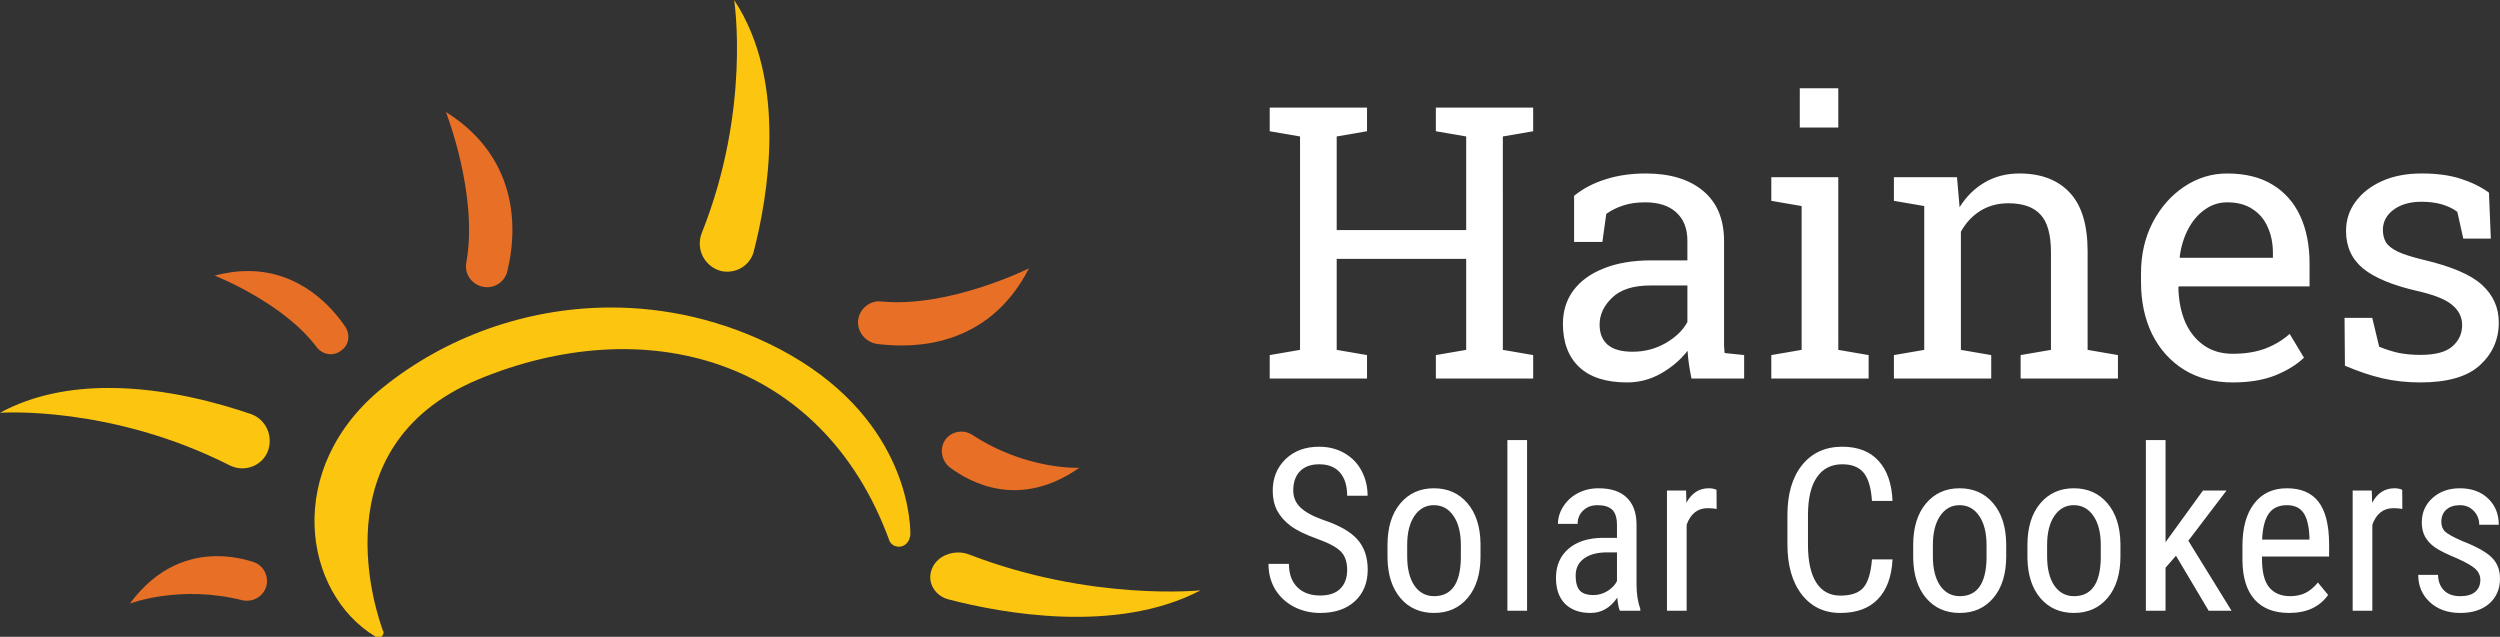 <?xml version="1.0" encoding="UTF-8" standalone="no"?>
<!-- Created with Inkscape (http://www.inkscape.org/) -->

<svg
   width="1259.715"
   height="320.871"
   viewBox="0 0 333.3 84.897"
   version="1.1"
   id="svg5"
   inkscape:version="1.1.1 (3bf5ae0d25, 2021-09-20)"
   sodipodi:docname="Haines-Solar-Cookers-logo-horizontal-3-colors-inverse.svg"
   inkscape:export-filename="G:\Shared drives\JadePuma Team\Clients\H\Haines-Solar-Cookers\Branding\Haines-Solar-Cookers-logo-horizontal.png"
   inkscape:export-xdpi="72.082298"
   inkscape:export-ydpi="72.082298"
   xmlns:inkscape="http://www.inkscape.org/namespaces/inkscape"
   xmlns:sodipodi="http://sodipodi.sourceforge.net/DTD/sodipodi-0.dtd"
   xmlns="http://www.w3.org/2000/svg"
   xmlns:svg="http://www.w3.org/2000/svg">
  <rect x="0" y="0" width="333.3" height="84.897" fill="#333333" stroke="none"/>
  <sodipodi:namedview
     id="namedview7"
     pagecolor="#ffffff"
     bordercolor="#666666"
     borderopacity="1.0"
     inkscape:pageshadow="2"
     inkscape:pageopacity="0.0"
     inkscape:pagecheckerboard="0"
     inkscape:document-units="mm"
     showgrid="false"
     inkscape:zoom="1.3598316"
     inkscape:cx="629.8574"
     inkscape:cy="160.68166"
     inkscape:window-width="2560"
     inkscape:window-height="1351"
     inkscape:window-x="-9"
     inkscape:window-y="1431"
     inkscape:window-maximized="1"
     inkscape:current-layer="layer1"
     fit-margin-top="0"
     fit-margin-left="0"
     fit-margin-right="0"
     fit-margin-bottom="0"
     units="px"
     showguides="true"
     inkscape:guide-bbox="true">
    <sodipodi:guide
       position="141.647,2.983"
       orientation="0,-1"
       id="guide4868" />
  </sodipodi:namedview>
  <defs
     id="defs2">
    <pattern
       id="EMFhbasepattern"
       patternUnits="userSpaceOnUse"
       width="6"
       height="6"
       x="0"
       y="0" />
  </defs>
  <g
     inkscape:label="Layer 1"
     inkscape:groupmode="layer"
     id="layer1"
     transform="translate(39.954,-71.459)">
    <g
       id="g25296">
      <path
         id="path827"
         style="fill:#fcc610;fill-opacity:1;fill-rule:nonzero;stroke:none;stroke-width:1"
         d="m 369.334,0 c 0,0 8.666,55.001 -16.334,117.334 -3,8 1.333,16.667 9.666,19 7.333,1.667 15.001,-2.667 16.668,-10.334 6.667,-26 17.333,-84.667 -10,-126 z M 306.107,154.711 C 264.194,155.015 224.073,169.729 193,194.666 c -50.667,40.667 -40.667,103.668 -4,125.668 1.667,1.333 3.667,2e-5 4,-2 0,-0.333 -6.7e-4,-0.667 -0.334,-1 -2.667,-7.333 -32.999,-92.334 47.668,-126.334 84,-35 173.333,-11.001 207,80.666 0.333,1.333 1.667,2.667 3,3 2.333,1 4.999,-3e-5 6.332,-2 l 0.668,-1 c 0.333,-1 0.666,-2 0.666,-3 0,-9.667 -3.666,-60.333 -65.666,-93 -28.031,-14.625 -57.549,-21.163 -86.227,-20.955 z M 54.705,195.176 C 36.199,195.179 17.057,198.421 0,207.666 c 0,0 55.334,-3.999 115.334,26.334 7.667,4 16.999,0.334 19.666,-7.666 2.333,-7.333 -1.333,-15.333 -8.666,-18 -15.437,-5.281 -42.759,-13.163 -71.629,-13.158 z m 427.086,82.771 c -5.875,0.094 -11.375,3.469 -13.125,8.719 -2.333,6.333 1.667,13.333 9,15 C 503.333,308.333 561.333,319.333 604,297 c 0,0 -55.001,5.667 -116.334,-18 -1.917,-0.75 -3.917,-1.084 -5.875,-1.053 z"
         transform="matrix(0.265,0,0,0.265,-39.954,71.459)" />
      <path
         id="path829"
         style="fill:#e86f26;fill-opacity:1;fill-rule:nonzero;stroke:none;stroke-width:1"
         d="m 224.334,56.334 c 0,0 16.332,41.665 10.332,75.332 -1.333,6 2.668,11.668 8.668,12.668 5.333,1 11,-2.667 12,-8.334 4.333,-17.667 7.333,-55.666 -31,-79.666 z M 517.666,135 c 0,0 -39.999,19.999 -74.332,16.666 -5.667,-0.667 -11.001,3.668 -11.668,9.668 -0.333,5.667 3.667,10.666 9.334,11.666 18,2.333 55.999,2.333 76.666,-38 z m -392.395,1.357 c -5.329,-0.049 -11.084,0.647 -17.271,2.309 0,0 34.334,13.333 51.334,36 3,4 8.665,4.668 12.332,1.668 4,-2.667 4.667,-8 2,-12 -6.901,-10.214 -22.716,-27.743 -48.395,-27.977 z m 358.367,80.783 c -4.034,0.009 -7.93,2.4 -9.305,6.525 -1.333,4 -10e-4,8.667 3.332,11.334 10.667,8 35.334,21.334 65.334,0.334 0,0 -26.667,1.332 -54,-16.668 -1.667,-1.042 -3.528,-1.529 -5.361,-1.525 z m -374.799,62.662 c -13.284,0.097 -29.626,5.072 -43.506,23.863 0,0 24.999,-9.666 56.666,-1.666 6.333,1.333 12.334,-3.333 12.334,-9.666 0,-4.333 -2.667,-8.335 -7,-9.668 -4.552,-1.438 -11.042,-2.918 -18.494,-2.863 z"
         transform="matrix(0.265,0,0,0.265,-39.954,71.459)" />
    </g>
    <path
       id="path100532"
       style="font-size:50.8px;line-height:1.25;font-family:'Roboto Slab';-inkscape-font-specification:'Roboto Slab';text-align:center;text-anchor:middle;fill:#ffffff;fill-opacity:1;stroke-width:0.265"
       d="m 199.993,83.227 v 5.234 h 5.135 v -5.234 z m -70.669,2.58 v 3.15 l 4.043,0.695 v 28.451 l -4.043,0.695 v 3.125 h 12.973 v -3.125 l -4.043,-0.695 v -12.129 h 17.264 v 12.129 l -4.043,0.695 v 3.125 h 12.973 v -3.125 l -4.043,-0.695 V 89.652 l 4.043,-0.695 v -3.15 h -4.043 -4.887 -4.043 v 3.15 l 4.043,0.695 V 102.128 H 138.254 V 89.652 l 4.043,-0.695 v -3.15 z m 50.13,8.781 c -1.951,0 -3.729,0.256 -5.333,0.769 -1.604,0.496 -3.01,1.232 -4.217,2.208 v 6.152 h 3.77 l 0.521,-3.746 c 0.678,-0.48 1.43,-0.852 2.257,-1.116 0.827,-0.281 1.802,-0.422 2.927,-0.422 1.786,0 3.167,0.446 4.142,1.339 0.992,0.893 1.488,2.15 1.488,3.77 v 2.629 h -4.787 c -2.464,0 -4.581,0.356 -6.35,1.067 -1.769,0.695 -3.125,1.678 -4.068,2.952 -0.926,1.257 -1.389,2.737 -1.389,4.44 0,2.48 0.728,4.407 2.183,5.779 1.455,1.356 3.58,2.034 6.375,2.034 1.604,0 3.109,-0.397 4.514,-1.191 1.422,-0.81 2.604,-1.819 3.547,-3.026 0.033,0.579 0.091,1.158 0.174,1.736 0.083,0.579 0.198,1.232 0.347,1.96 h 7.02 v -3.125 l -2.604,-0.273 c -0.033,-0.331 -0.058,-0.661 -0.074,-0.992 v -1.017 -12.923 c 0,-2.894 -0.926,-5.118 -2.778,-6.672 -1.852,-1.554 -4.407,-2.332 -7.665,-2.332 z m 49.808,0 c -1.72,0 -3.258,0.397 -4.614,1.191 -1.339,0.777 -2.456,1.877 -3.349,3.299 l -0.347,-3.994 h -8.409 v 3.15 l 4.043,0.695 v 19.174 l -4.043,0.695 v 3.125 h 12.973 v -3.125 l -4.043,-0.695 v -15.751 c 0.645,-1.174 1.505,-2.1 2.58,-2.778 1.091,-0.678 2.34,-1.017 3.746,-1.017 1.918,0 3.34,0.496 4.266,1.488 0.943,0.992 1.414,2.671 1.414,5.035 v 13.022 l -4.043,0.695 v 3.125 h 12.973 v -3.125 l -4.043,-0.695 v -13.122 c 0,-3.539 -0.794,-6.152 -2.381,-7.838 -1.587,-1.703 -3.828,-2.555 -6.722,-2.555 z m 27.707,0 c -2.067,0 -3.977,0.587 -5.73,1.761 -1.736,1.158 -3.134,2.745 -4.192,4.763 -1.042,2.001 -1.563,4.275 -1.563,6.821 v 1.091 c 0,2.646 0.496,4.977 1.488,6.995 1.009,2.017 2.431,3.597 4.266,4.738 1.836,1.124 3.994,1.687 6.474,1.687 2.216,0 4.109,-0.314 5.68,-0.943 1.587,-0.645 2.861,-1.43 3.82,-2.356 l -1.91,-3.175 c -0.909,0.827 -1.993,1.48 -3.249,1.96 -1.24,0.463 -2.687,0.695 -4.341,0.695 -1.505,0 -2.795,-0.38 -3.87,-1.141 -1.075,-0.761 -1.902,-1.802 -2.48,-3.125 -0.562,-1.339 -0.86,-2.869 -0.893,-4.589 l 0.074,-0.124 h 17.413 v -3.051 c 0,-2.431 -0.413,-4.539 -1.24,-6.325 -0.827,-1.802 -2.059,-3.2 -3.696,-4.192 -1.621,-0.992 -3.638,-1.488 -6.052,-1.488 z m 25.896,0 c -2.001,0 -3.754,0.339 -5.259,1.017 -1.505,0.678 -2.679,1.596 -3.522,2.753 -0.843,1.141 -1.265,2.439 -1.265,3.894 0,2.084 0.761,3.754 2.282,5.011 1.538,1.24 3.927,2.232 7.169,2.977 2.282,0.513 3.853,1.141 4.713,1.885 0.876,0.728 1.315,1.621 1.315,2.679 0,1.124 -0.43,2.067 -1.29,2.828 -0.86,0.761 -2.282,1.141 -4.266,1.141 -1.009,0 -1.951,-0.083 -2.828,-0.248 -0.86,-0.182 -1.753,-0.463 -2.679,-0.843 l -0.918,-3.845 h -3.696 l 0.05,6.375 c 1.769,0.761 3.44,1.323 5.011,1.687 1.571,0.364 3.258,0.546 5.06,0.546 3.605,0 6.242,-0.761 7.913,-2.282 1.687,-1.538 2.53,-3.44 2.53,-5.705 0,-1.984 -0.744,-3.655 -2.232,-5.011 -1.472,-1.356 -4.076,-2.472 -7.813,-3.349 -1.505,-0.364 -2.646,-0.728 -3.423,-1.091 -0.777,-0.38 -1.306,-0.802 -1.587,-1.265 -0.265,-0.463 -0.397,-1.009 -0.397,-1.637 0,-1.075 0.471,-1.968 1.414,-2.679 0.959,-0.711 2.199,-1.067 3.721,-1.067 1.025,0 1.935,0.116 2.729,0.347 0.794,0.232 1.48,0.562 2.059,0.992 l 0.794,3.572 h 3.671 l -0.248,-6.127 c -1.075,-0.777 -2.34,-1.397 -3.795,-1.86 -1.439,-0.463 -3.175,-0.695 -5.209,-0.695 z m -86.668,0.496 v 3.15 l 4.043,0.695 v 19.174 l -4.043,0.695 v 3.125 h 12.973 v -3.125 l -4.043,-0.695 V 95.084 Z m 60.771,3.349 c 1.356,0 2.48,0.298 3.373,0.893 0.909,0.579 1.587,1.381 2.034,2.406 0.463,1.009 0.695,2.158 0.695,3.448 v 0.645 h -12.378 l -0.05,-0.124 c 0.182,-1.389 0.562,-2.629 1.141,-3.721 0.579,-1.091 1.315,-1.951 2.208,-2.58 0.893,-0.645 1.885,-0.967 2.977,-0.967 z M 180.05,109.52 h 4.961 v 4.862 c -0.579,1.091 -1.538,2.026 -2.877,2.803 -1.339,0.777 -2.819,1.166 -4.44,1.166 -1.472,0 -2.571,-0.306 -3.299,-0.918 -0.728,-0.628 -1.091,-1.53 -1.091,-2.704 0,-1.323 0.562,-2.522 1.687,-3.597 1.124,-1.075 2.811,-1.612 5.06,-1.612 z m -19.037,20.607 v 22.754 h 2.622 v -22.754 z m 85.121,0 v 22.754 h 2.622 v -5.733 l 1.392,-1.6 4.356,7.333 h 3.051 l -5.762,-9.333 5.096,-6.696 h -3.14 l -4.992,6.888 v -13.614 z m -110.216,0.889 c -1.847,0 -3.343,0.553 -4.489,1.659 -1.136,1.106 -1.704,2.513 -1.704,4.222 0,0.988 0.198,1.866 0.593,2.637 0.405,0.76 1.007,1.442 1.807,2.044 0.81,0.593 1.975,1.161 3.496,1.704 1.521,0.543 2.573,1.101 3.155,1.674 0.583,0.573 0.874,1.398 0.874,2.474 0,1.057 -0.301,1.891 -0.904,2.503 -0.602,0.612 -1.501,0.919 -2.696,0.919 -1.284,0 -2.301,-0.37 -3.052,-1.111 -0.741,-0.741 -1.111,-1.778 -1.111,-3.111 h -2.725 c 0,1.284 0.301,2.425 0.903,3.422 0.612,0.988 1.447,1.758 2.504,2.311 1.067,0.543 2.227,0.814 3.481,0.814 1.955,0 3.501,-0.523 4.636,-1.57 1.136,-1.057 1.704,-2.459 1.704,-4.207 0,-1.659 -0.459,-3.002 -1.378,-4.029 -0.909,-1.027 -2.425,-1.891 -4.548,-2.593 -1.363,-0.484 -2.37,-1.032 -3.022,-1.644 -0.652,-0.612 -0.978,-1.372 -0.978,-2.281 0,-1.106 0.301,-1.965 0.904,-2.578 0.602,-0.612 1.452,-0.919 2.548,-0.919 1.205,0 2.128,0.366 2.77,1.097 0.642,0.731 0.963,1.763 0.963,3.096 h 2.725 c 0,-1.205 -0.267,-2.311 -0.8,-3.318 -0.533,-1.007 -1.293,-1.792 -2.281,-2.355 -0.988,-0.573 -2.113,-0.859 -3.378,-0.859 z m 69.744,0 c -2.262,0 -4.049,0.815 -5.362,2.444 -1.304,1.63 -1.955,3.846 -1.955,6.651 v 3.911 c 0,2.815 0.637,5.047 1.911,6.696 1.274,1.639 2.992,2.459 5.155,2.459 2.153,0 3.817,-0.612 4.992,-1.837 1.185,-1.225 1.837,-2.993 1.955,-5.304 h -2.741 c -0.148,1.817 -0.533,3.076 -1.155,3.778 -0.622,0.701 -1.639,1.052 -3.051,1.052 -1.412,0 -2.489,-0.582 -3.229,-1.748 -0.731,-1.165 -1.097,-2.839 -1.097,-5.022 v -3.955 c 0,-2.222 0.395,-3.906 1.185,-5.052 0.79,-1.155 1.921,-1.733 3.392,-1.733 1.274,0 2.222,0.375 2.844,1.126 0.622,0.751 0.993,2.005 1.111,3.763 h 2.741 c -0.099,-2.321 -0.721,-4.103 -1.867,-5.347 -1.136,-1.254 -2.746,-1.882 -4.83,-1.882 z m -54.456,5.54 c -1.857,0 -3.353,0.681 -4.489,2.044 -1.126,1.353 -1.689,3.195 -1.689,5.526 v 1.748 c 0.04,2.242 0.617,4.02 1.733,5.333 1.126,1.313 2.617,1.97 4.474,1.97 1.876,0 3.378,-0.676 4.504,-2.029 1.126,-1.353 1.689,-3.19 1.689,-5.511 v -1.689 c -0.03,-2.281 -0.612,-4.084 -1.748,-5.407 -1.126,-1.323 -2.617,-1.985 -4.474,-1.985 z m 21.969,0 c -1.007,0 -1.921,0.213 -2.74,0.637 -0.82,0.425 -1.472,1.012 -1.955,1.763 -0.484,0.741 -0.726,1.521 -0.726,2.341 h 2.622 c 0,-0.721 0.247,-1.314 0.741,-1.778 0.494,-0.474 1.135,-0.711 1.925,-0.711 0.869,0 1.516,0.202 1.941,0.607 0.425,0.405 0.637,1.086 0.637,2.044 v 1.704 h -1.925 c -1.926,0.02 -3.442,0.509 -4.548,1.467 -1.106,0.958 -1.659,2.251 -1.659,3.881 0,1.481 0.405,2.632 1.215,3.452 0.82,0.81 1.955,1.214 3.407,1.214 1.442,0 2.627,-0.681 3.555,-2.044 0.069,0.82 0.183,1.403 0.341,1.748 h 2.725 v -0.237 c -0.326,-0.909 -0.493,-1.98 -0.503,-3.214 v -8.088 c -0.02,-1.56 -0.46,-2.745 -1.319,-3.555 -0.849,-0.82 -2.094,-1.23 -3.733,-1.23 z m 14.681,0 c -1.284,0 -2.276,0.642 -2.978,1.926 l -0.044,-1.629 h -2.548 v 16.028 h 2.622 v -11.466 c 0.533,-1.472 1.472,-2.207 2.815,-2.207 0.425,0 0.82,0.034 1.185,0.103 l -0.015,-2.548 c -0.277,-0.138 -0.622,-0.208 -1.037,-0.208 z m 33.435,0 c -1.857,0 -3.353,0.681 -4.489,2.044 -1.126,1.353 -1.689,3.195 -1.689,5.526 v 1.748 c 0.04,2.242 0.617,4.02 1.733,5.333 1.126,1.313 2.617,1.97 4.474,1.97 1.876,0 3.378,-0.676 4.504,-2.029 1.126,-1.353 1.689,-3.19 1.689,-5.511 v -1.689 c -0.03,-2.281 -0.613,-4.084 -1.748,-5.407 -1.126,-1.323 -2.617,-1.985 -4.474,-1.985 z m 15.229,0 c -1.857,0 -3.353,0.681 -4.489,2.044 -1.126,1.353 -1.689,3.195 -1.689,5.526 v 1.748 c 0.04,2.242 0.617,4.02 1.733,5.333 1.126,1.313 2.617,1.97 4.474,1.97 1.876,0 3.378,-0.676 4.504,-2.029 1.126,-1.353 1.689,-3.19 1.689,-5.511 v -1.689 c -0.03,-2.281 -0.612,-4.084 -1.748,-5.407 -1.126,-1.323 -2.617,-1.985 -4.474,-1.985 z m 28.413,0 c -1.867,0 -3.323,0.681 -4.37,2.044 -1.037,1.353 -1.555,3.225 -1.555,5.615 v 1.94 c 0.02,2.301 0.563,4.049 1.63,5.244 1.067,1.185 2.597,1.778 4.592,1.778 2.331,0 4.064,-0.8 5.2,-2.4 l -1.363,-1.659 c -0.514,0.632 -1.067,1.096 -1.659,1.392 -0.583,0.286 -1.259,0.43 -2.029,0.43 -1.215,0 -2.148,-0.39 -2.8,-1.17 -0.642,-0.78 -0.963,-2.03 -0.963,-3.748 v -0.37 h 8.947 v -1.719 c -0.02,-2.528 -0.494,-4.39 -1.422,-5.585 -0.928,-1.195 -2.331,-1.793 -4.207,-1.793 z m 14.34,0 c -1.284,0 -2.276,0.642 -2.978,1.926 l -0.044,-1.629 h -2.548 v 16.028 h 2.622 v -11.466 c 0.533,-1.472 1.471,-2.207 2.814,-2.207 0.425,0 0.82,0.034 1.185,0.103 l -0.015,-2.548 c -0.277,-0.138 -0.622,-0.208 -1.037,-0.208 z m 8.726,0 c -1.481,0 -2.701,0.435 -3.659,1.304 -0.948,0.859 -1.422,1.941 -1.422,3.244 0,0.731 0.144,1.363 0.43,1.896 0.286,0.523 0.716,0.993 1.289,1.408 0.583,0.415 1.58,0.913 2.992,1.496 1.215,0.543 2.035,1.017 2.459,1.422 0.425,0.405 0.637,0.889 0.637,1.452 0,0.662 -0.227,1.19 -0.682,1.585 -0.454,0.385 -1.116,0.578 -1.985,0.578 -0.928,0 -1.65,-0.252 -2.163,-0.756 -0.514,-0.504 -0.785,-1.2 -0.814,-2.089 h -2.637 c 0,1.472 0.518,2.686 1.555,3.644 1.037,0.958 2.39,1.437 4.059,1.437 1.61,0 2.893,-0.415 3.851,-1.244 0.958,-0.839 1.437,-1.955 1.437,-3.348 0,-1.116 -0.351,-2.034 -1.052,-2.755 -0.701,-0.731 -2.024,-1.477 -3.97,-2.237 -1.225,-0.533 -2,-0.963 -2.326,-1.289 -0.316,-0.326 -0.474,-0.756 -0.474,-1.289 0,-0.672 0.217,-1.205 0.652,-1.6 0.444,-0.405 1.052,-0.607 1.822,-0.607 0.751,0 1.368,0.256 1.852,0.77 0.484,0.504 0.726,1.116 0.726,1.837 h 2.607 c 0,-1.422 -0.474,-2.587 -1.422,-3.496 -0.948,-0.909 -2.202,-1.363 -3.763,-1.363 z m -136.792,2.252 c 1.096,0 1.97,0.479 2.622,1.437 0.652,0.948 0.978,2.242 0.978,3.881 v 1.807 c -0.069,3.338 -1.259,5.007 -3.57,5.007 -1.096,0 -1.97,-0.469 -2.622,-1.408 -0.642,-0.948 -0.963,-2.247 -0.963,-3.896 v -1.526 c 0,-1.63 0.321,-2.918 0.963,-3.866 0.652,-0.958 1.516,-1.437 2.593,-1.437 z m 70.085,0 c 1.096,0 1.97,0.479 2.622,1.437 0.652,0.948 0.978,2.242 0.978,3.881 v 1.807 c -0.069,3.338 -1.259,5.007 -3.57,5.007 -1.096,0 -1.97,-0.469 -2.622,-1.408 -0.642,-0.948 -0.963,-2.247 -0.963,-3.896 v -1.526 c 0,-1.63 0.321,-2.918 0.963,-3.866 0.652,-0.958 1.516,-1.437 2.593,-1.437 z m 15.229,0 c 1.096,0 1.97,0.479 2.622,1.437 0.652,0.948 0.978,2.242 0.978,3.881 v 1.807 c -0.069,3.338 -1.259,5.007 -3.57,5.007 -1.096,0 -1.97,-0.469 -2.622,-1.408 -0.642,-0.948 -0.963,-2.247 -0.963,-3.896 v -1.526 c 0,-1.63 0.321,-2.918 0.963,-3.866 0.652,-0.958 1.516,-1.437 2.593,-1.437 z m 28.413,0 c 0.978,0 1.704,0.326 2.178,0.978 0.484,0.652 0.76,1.738 0.829,3.259 v 0.356 h -6.311 c 0.069,-1.57 0.365,-2.726 0.889,-3.466 0.523,-0.751 1.328,-1.126 2.415,-1.126 z m -90.794,6.296 h 1.481 v 3.822 c -0.267,0.533 -0.691,0.978 -1.274,1.333 -0.583,0.356 -1.195,0.533 -1.837,0.533 -0.869,0 -1.486,-0.202 -1.852,-0.607 -0.365,-0.415 -0.548,-1.077 -0.548,-1.985 0,-0.968 0.361,-1.718 1.082,-2.252 0.721,-0.543 1.704,-0.825 2.948,-0.844 z" />
  </g>
</svg>

